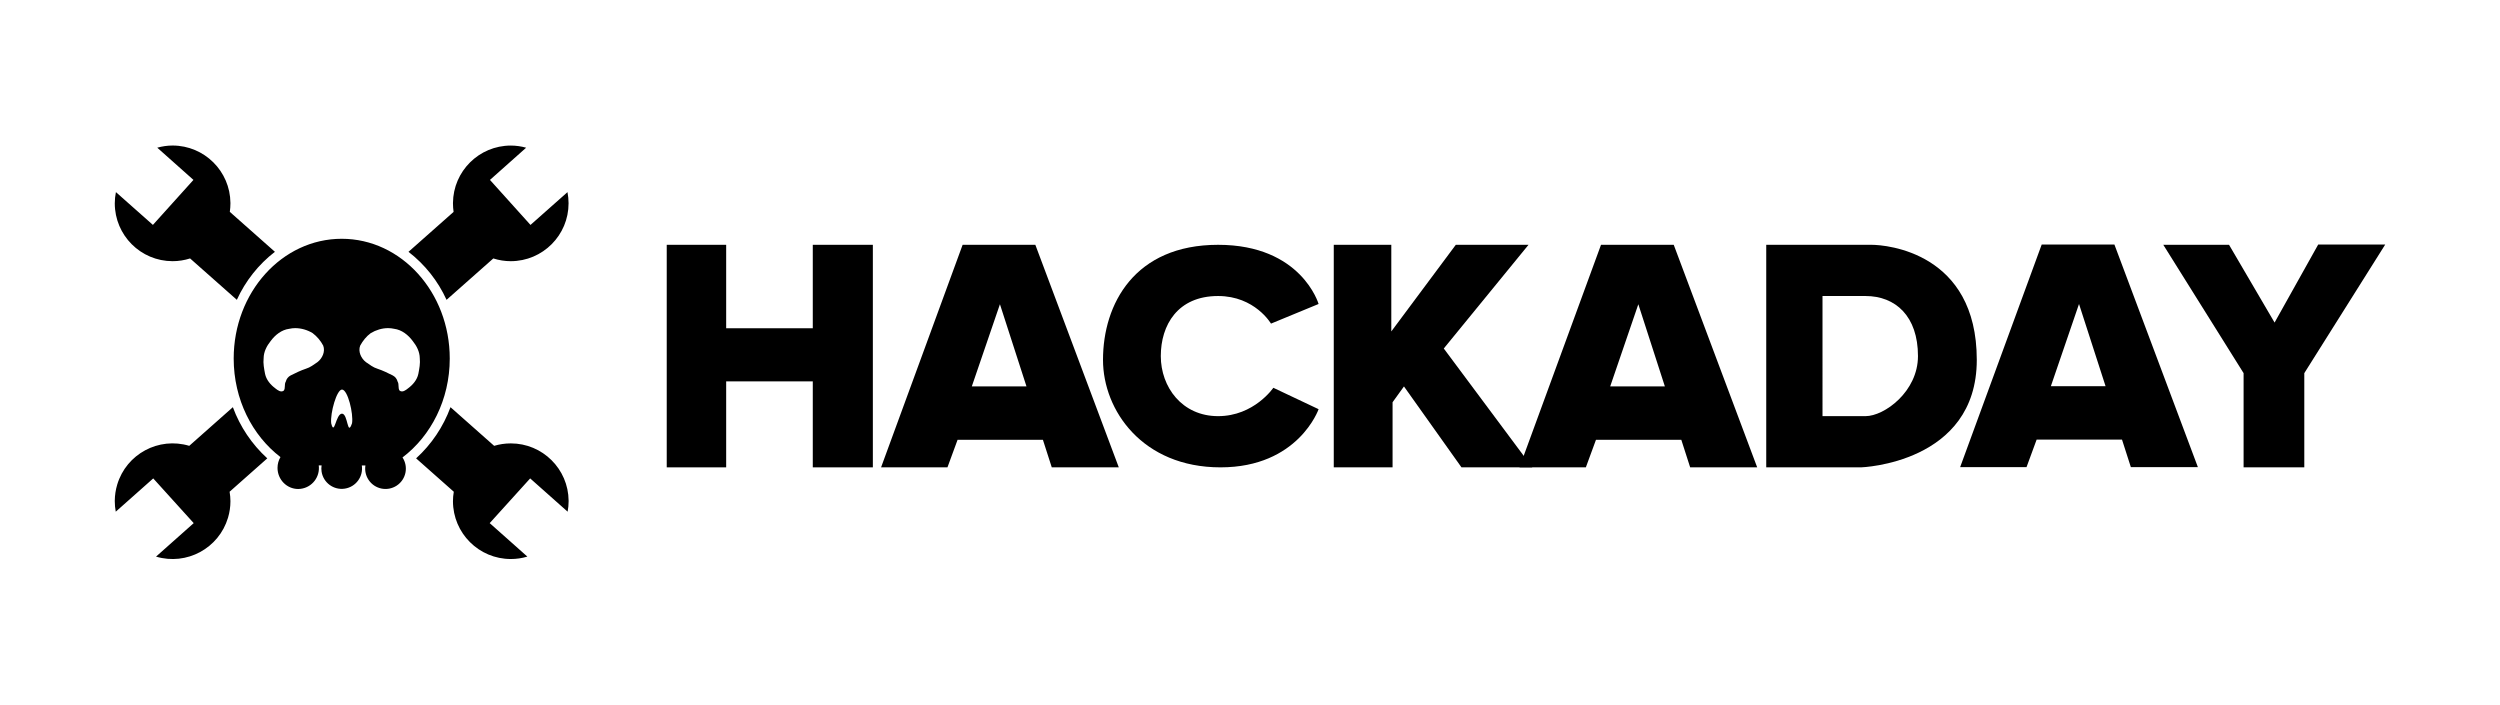 <?xml version="1.0" encoding="utf-8"?>
<!-- Generator: Adobe Illustrator 22.0.1, SVG Export Plug-In . SVG Version: 6.00 Build 0)  -->
<svg version="1.1" id="Layer_1" xmlns="http://www.w3.org/2000/svg" xmlns:xlink="http://www.w3.org/1999/xlink" x="0px" y="0px"
	 viewBox="0 0 317.456 89.468" style="enable-background:new 0 0 317.456 89.468;" xml:space="preserve">
<g>
	<polygon points="84.663,31.086 92.211,31.086 92.211,41.683 103.209,41.683 103.209,31.086 
		110.837,31.086 110.837,59.346 103.209,59.346 103.209,48.428 92.211,48.428 92.211,59.346 
		84.663,59.346 	"/>
	<path d="M131.47,31.086h-9.234l-10.356,28.26h8.43l1.284-3.496h10.838l1.124,3.496h8.511
		L131.47,31.086z M123.402,49.07l3.572-10.438l3.372,10.438H123.402z"/>
	<polygon points="169.365,31.086 169.365,59.346 176.832,59.346 176.832,51.077 178.278,49.07 
		185.583,59.346 194.575,59.346 183.335,44.253 194.094,31.086 184.86,31.086 176.671,42.085 
		176.671,31.086 	"/>
	<path d="M212.535,31.086h-9.234l-10.355,28.26h8.429l1.284-3.496h10.838l1.124,3.496h8.511
		L212.535,31.086z M204.466,49.07l3.573-10.438l3.371,10.438H204.466z"/>
	<path d="M237.649,31.086h-13.368v28.26h12.044c0,0,14.692-0.482,14.692-13.648
		C251.016,32.049,239.532,31.086,237.649,31.086 M236.885,52.843h-5.459V37.589h5.459
		c3.821,0,6.664,2.569,6.664,7.627C243.549,49.713,239.294,52.843,236.885,52.843"/>
	<path d="M268.494,31.053h-9.234l-10.355,28.262h8.429l1.284-3.496h10.838l1.124,3.496h8.511
		L268.494,31.053z M260.425,49.037l3.573-10.438l3.371,10.438H260.425z"/>
	<polygon points="274.7,31.086 283.049,31.086 288.831,40.961 294.37,31.053 302.881,31.053 
		292.605,47.383 292.605,59.346 284.897,59.346 284.897,47.383 	"/>
	<path d="M167.438,38.6c0,0-2.168-7.514-12.764-7.514c-10.598,0-14.612,7.514-14.612,14.611
		c0,6.423,5.031,13.648,14.92,13.648c9.888,0,12.457-7.386,12.457-7.386l-5.747-2.718
		c0,0-2.441,3.602-7.017,3.602c-4.577,0-7.274-3.694-7.274-7.627
		c0-3.935,2.134-7.628,7.274-7.628c4.681,0,6.718,3.505,6.718,3.505L167.438,38.6z"/>
	<path d="M14.575,25.823c0-0.489,0.051-0.963,0.144-1.428l4.697,4.163l5.148-5.714
		l-4.595-4.09c0.622-0.172,1.273-0.274,1.949-0.274c4.034,0.005,7.31,3.259,7.343,7.293
		v0.05c0,0.366-0.029,0.73-0.079,1.08l5.727,5.072
		c-2.086,1.608-3.744,3.702-4.834,6.098l-5.938-5.256
		c-0.718,0.229-1.466,0.348-2.219,0.348C17.864,33.164,14.579,29.877,14.575,25.823
		 M64.861,56.304c-0.735,0-1.444,0.108-2.113,0.31l-5.542-4.908
		c-0.912,2.485-2.41,4.715-4.368,6.498l4.785,4.238
		c-0.068,0.399-0.104,0.801-0.105,1.205c0.004,4.058,3.297,7.344,7.354,7.339
		c0.709,0,1.414-0.104,2.094-0.307l-4.783-4.251l5.139-5.679l4.757,4.226
		c0.081-0.434,0.125-0.873,0.125-1.33v-0.062C72.17,59.552,68.892,56.301,64.861,56.304
		 M56.704,38.074l5.938-5.256c0.701,0.223,1.443,0.348,2.219,0.348
		c4.057-0.005,7.343-3.299,7.336-7.357c0-0.474-0.047-0.946-0.137-1.411l-4.698,4.164
		l-5.147-5.716l4.595-4.089c-0.634-0.179-1.291-0.271-1.949-0.273
		c-4.034,0.004-7.311,3.259-7.343,7.292v0.05c0,0.366,0.029,0.73,0.078,1.081
		l-5.726,5.071c2.085,1.608,3.744,3.702,4.834,6.098V38.074z M29.57,51.705l-5.539,4.908
		c-3.882-1.168-7.976,1.031-9.144,4.913c-0.201,0.667-0.305,1.359-0.312,2.057v0.062
		c0,0.457,0.043,0.895,0.125,1.33l4.759-4.226l5.139,5.679l-4.785,4.251
		c3.889,1.161,7.982-1.052,9.142-4.94c0.203-0.679,0.306-1.384,0.307-2.093
		c-0.002-0.404-0.037-0.807-0.106-1.205l4.785-4.238
		C31.983,56.42,30.484,54.19,29.57,51.705 M51.111,58.085
		c0.785,1.191,0.457,2.794-0.735,3.579c-1.19,0.785-2.793,0.457-3.578-0.735
		c-0.355-0.538-0.497-1.189-0.395-1.827h-0.461c0.217,1.411-0.751,2.729-2.161,2.946
		c-1.41,0.218-2.729-0.751-2.946-2.161c-0.04-0.26-0.04-0.525,0-0.785h-0.36
		c0.187,1.454-0.839,2.783-2.293,2.97c-0.105,0.014-0.209,0.021-0.315,0.022
		c-1.45,0-2.627-1.201-2.627-2.678c0-0.504,0.136-0.973,0.375-1.373
		c-3.586-2.742-5.941-7.326-5.941-12.517c0-8.397,6.144-15.204,13.717-15.204
		c7.574,0,13.719,6.808,13.719,15.204c0,5.218-2.38,9.823-5.996,12.56L51.111,58.085z
		 M41.041,43.885c-0.327-0.621-0.784-1.161-1.343-1.585
		c-0.665-0.405-1.426-0.625-2.204-0.634c-0.258,0.001-0.515,0.03-0.766,0.087
		c-0.973,0.121-1.794,0.785-2.359,1.553c-0.497,0.617-0.884,1.367-0.893,2.173
		c-0.077,0.668,0.057,1.335,0.18,1.988c0.159,0.773,0.704,1.403,1.32,1.858
		c0.286,0.228,0.697,0.542,1.057,0.278c0.24-0.321,0.038-0.792,0.257-1.147
		c0.082-0.338,0.309-0.624,0.619-0.783c0.631-0.316,1.265-0.629,1.94-0.852
		c0.548-0.161,0.999-0.525,1.465-0.838C40.926,45.511,41.332,44.644,41.041,43.885
		 M43.432,49.467c-0.669-0.017-1.513,2.97-1.378,4.275
		c0.421,1.728,0.57-1.214,1.378-1.216c0.776,0.034,0.661,3.014,1.273,1.21
		C44.892,52.536,44.167,49.486,43.432,49.467 M53.124,47.467
		c0.123-0.653,0.257-1.32,0.18-1.988c-0.01-0.807-0.396-1.556-0.893-2.173
		c-0.567-0.767-1.388-1.43-2.361-1.553c-0.252-0.057-0.507-0.086-0.765-0.087
		c-0.769-0.002-1.547,0.24-2.204,0.634c-0.564,0.41-1.008,0.975-1.343,1.585
		c-0.291,0.759,0.115,1.626,0.727,2.098c0.466,0.313,0.918,0.678,1.465,0.84
		c0.672,0.221,1.309,0.534,1.94,0.85c0.31,0.16,0.536,0.445,0.619,0.783
		c0.219,0.353,0.017,0.826,0.255,1.147c0.363,0.264,0.773-0.05,1.056-0.278
		C52.42,48.87,52.965,48.24,53.124,47.467"/>
</g>
</svg>

